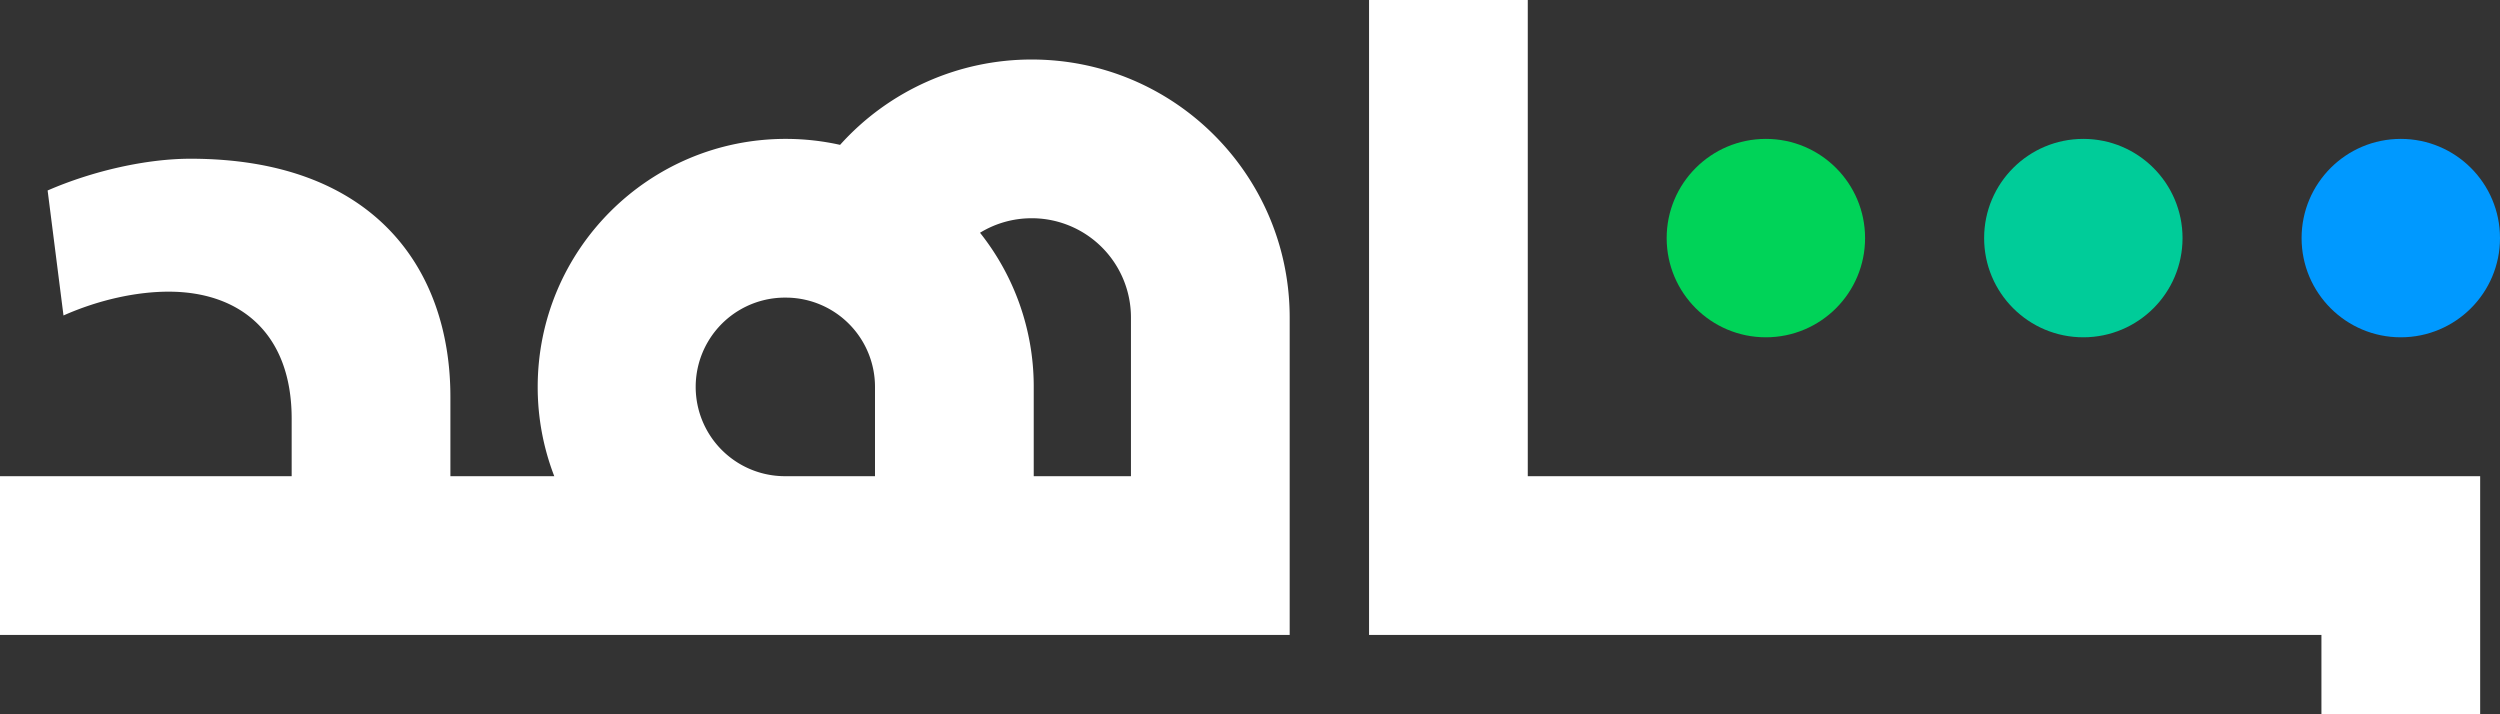 <svg xmlns="http://www.w3.org/2000/svg" width="126" height="36" viewBox="0 0 126 36">
    <rect x="0" y="0" width="126" height="36" fill="#333333" stroke="none"/>
    <g fill="none" fill-rule="evenodd">
        <path fill="#FFF" d="M77 0v24h48v12h-8v-4H69V0h8zM52 3c7.108 0 12.883 5.704 12.998 12.785L65 16v16H0v-8h14.7v-2.9c0-4.3-2.6-6.4-6.2-6.4-1.6 0-3.5.4-5.3 1.2l-.8-6.3c2.3-1 5-1.6 7.2-1.6 9.2 0 13.1 5.5 13.1 12v4h5.235a12.47 12.47 0 0 1-.835-4.5C27.1 12.596 32.696 7 39.6 7c.94 0 1.858.104 2.74.301A12.97 12.97 0 0 1 52 3zm.083 8H52a4.97 4.97 0 0 0-2.607.731 12.443 12.443 0 0 1 2.707 7.681V24H57v-8a5 5 0 0 0-4.917-5zm-12.409 4H39.6a4.5 4.5 0 0 0-.074 9H44.1v-4.5a4.5 4.5 0 0 0-4.352-4.498l-.074-.001z"/>
        <circle cx="121" cy="12" r="5" fill="#09F"/>
        <circle cx="105" cy="12" r="5" fill="#0C9"/>
        <circle cx="89" cy="12" r="5" fill="#00D358"/>
    </g>
</svg>
